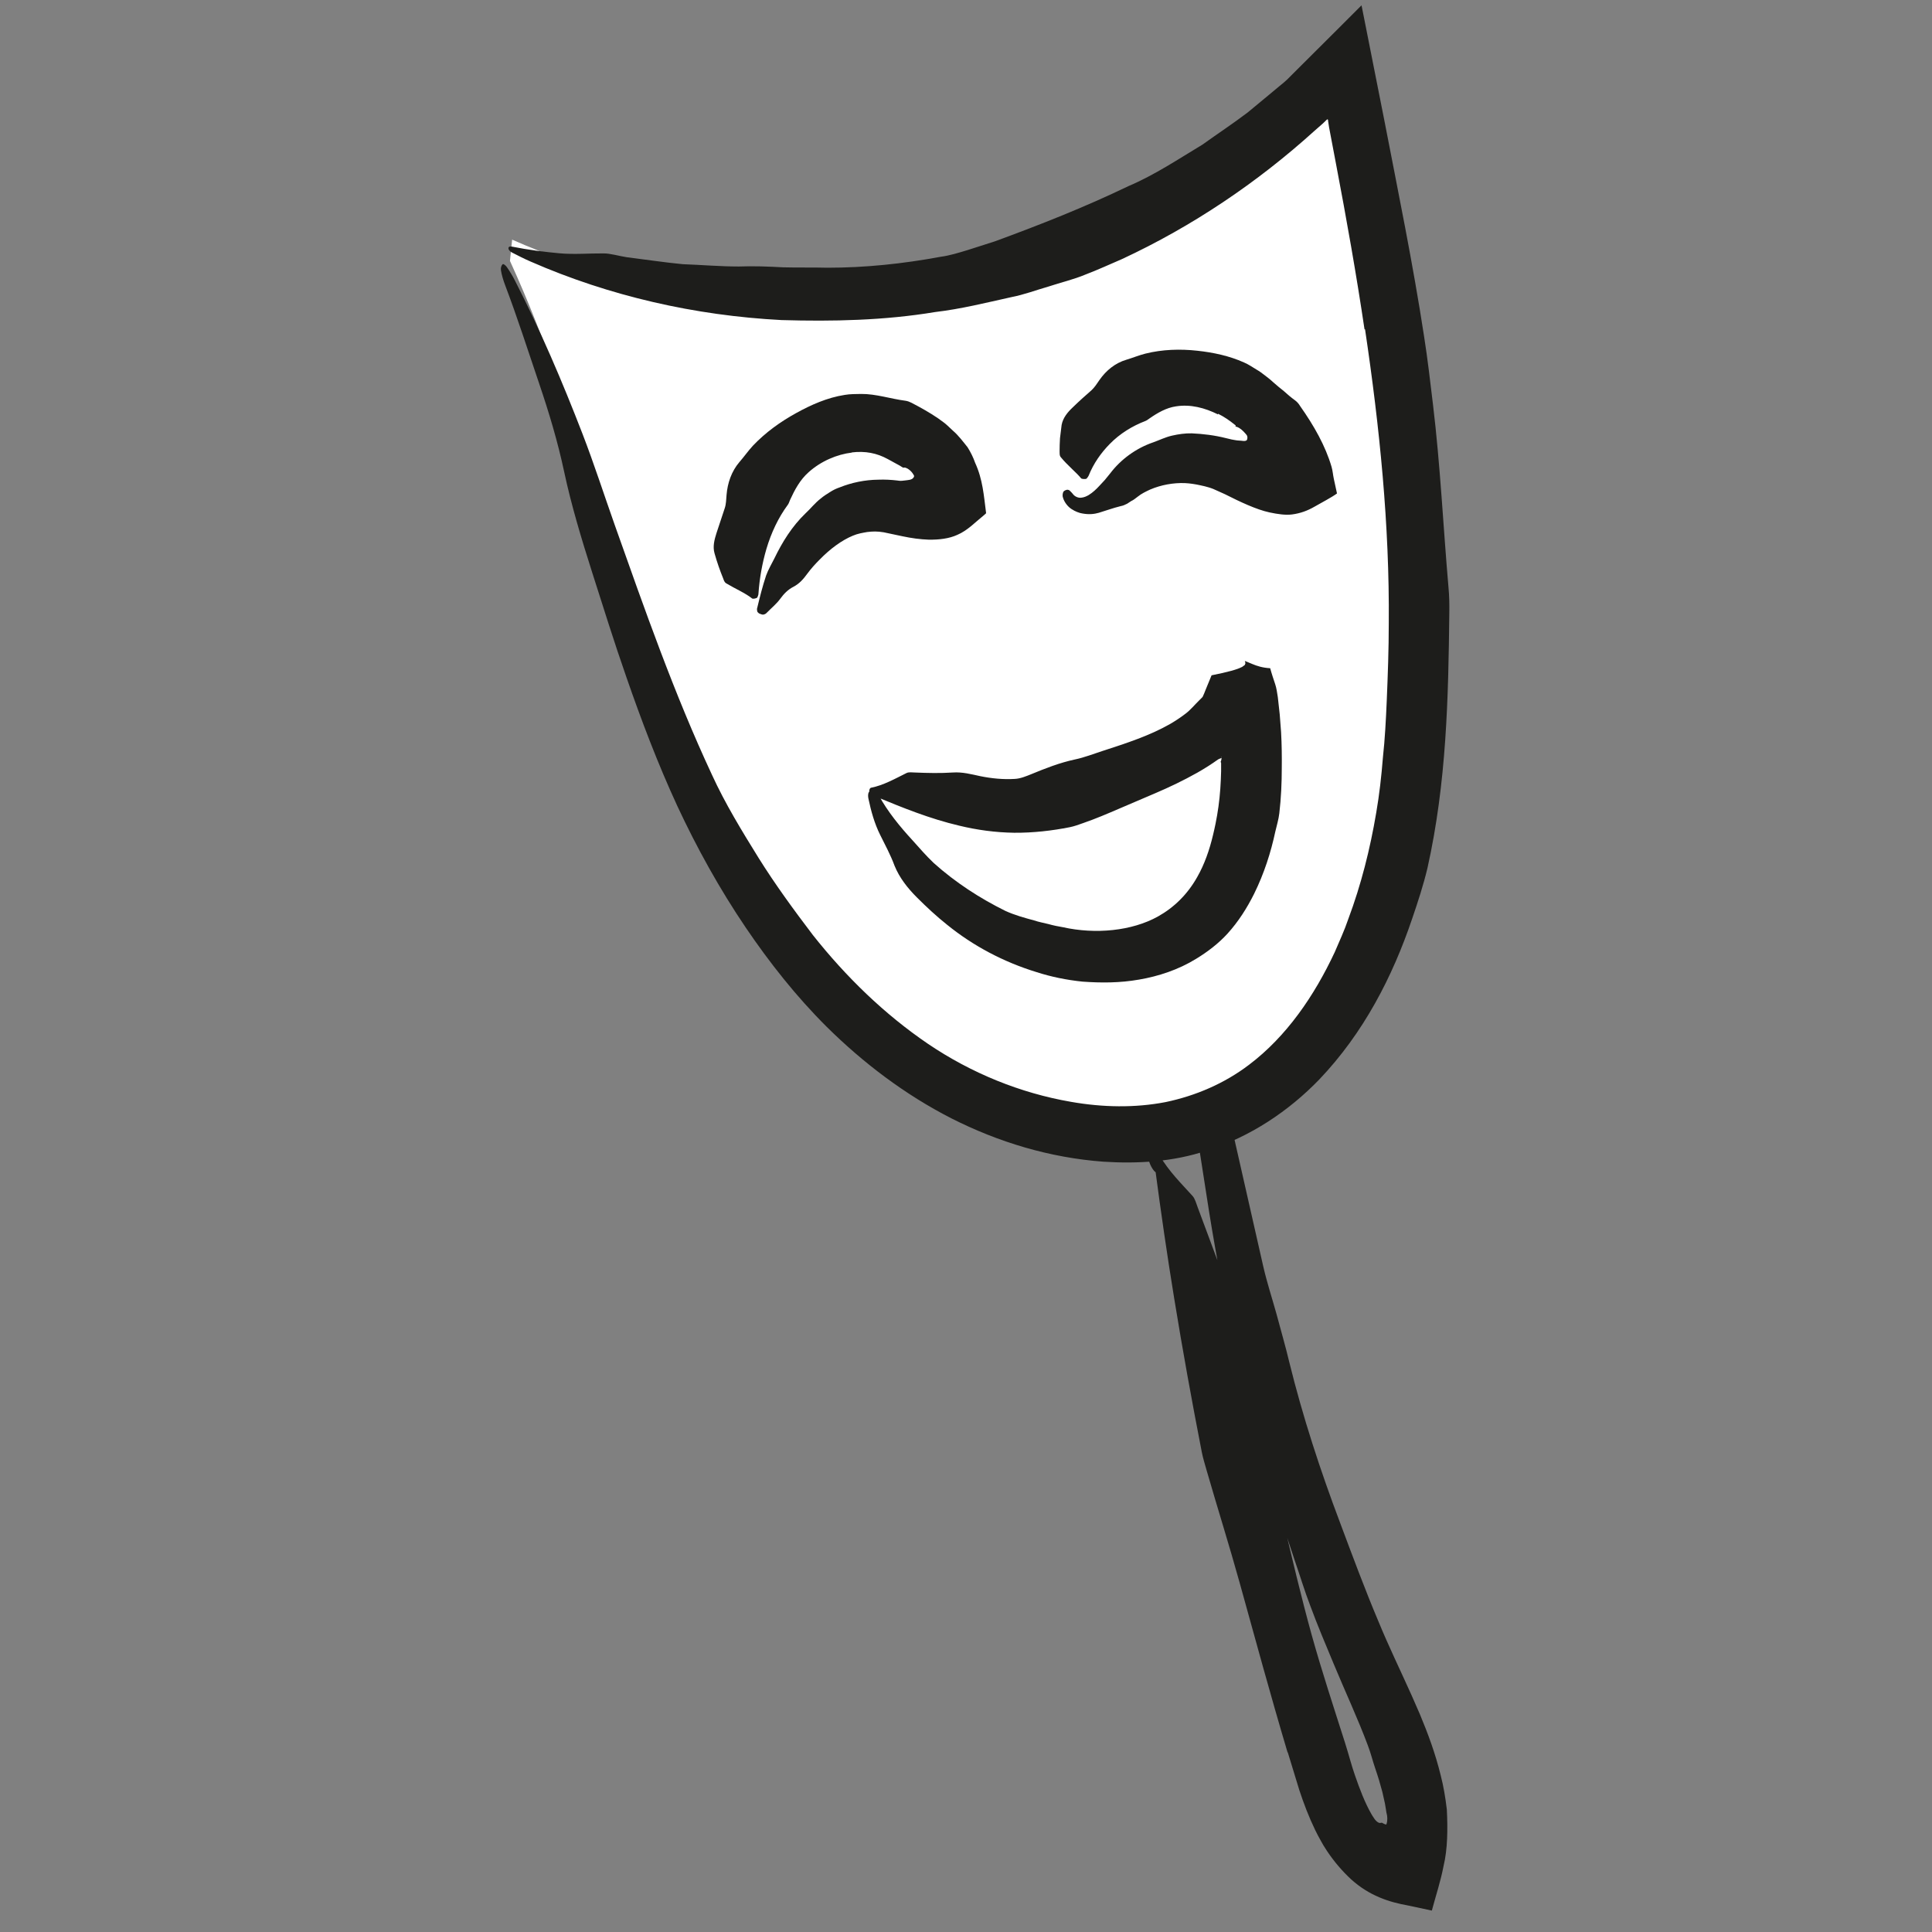 <?xml version="1.0" encoding="UTF-8"?><svg id="a" xmlns="http://www.w3.org/2000/svg" viewBox="0 0 141.73 141.73"><rect x="0" y="0" width="141.73" height="141.73" fill="#808080" stroke="none"/><defs><style>.b{fill:#fff;}.c{fill:#1d1d1b;}</style></defs><g><path class="b" d="M37.57,17.58c20.35,9.04,46.25,3.48,61.1-13.12,3.6,17.43,7.23,35.25,4.96,52.9-1.35,10.47-6.23,22.12-16.41,24.89-2.79,.76-5.76,.75-8.62,.27-13.03-2.23-22.44-13.91-27.77-26s-7.91-25.35-13.42-37.38"/><path class="c" d="M100.1,24.16c-.6-4.04-1.32-8.09-2.09-12.13l-.51-2.69-.07-.45c0-.27-.13-.07-.23,.02l-.17,.16s-.06,.06-.09,.08l-.49,.43c-4.22,3.82-8.99,7.03-14.15,9.43-.89,.38-1.77,.79-2.67,1.13-.88,.37-1.81,.58-2.71,.88-.91,.26-1.8,.6-2.74,.78-1.85,.41-3.69,.87-5.57,1.09-3.73,.62-7.53,.7-11.28,.59-6.35-.33-12.62-1.76-18.4-4.29-.47-.2-.93-.44-1.38-.67-.33-.17-.34-.5,0-.43,1.25,.25,2.39,.39,3.48,.49,1.09,.1,2.18,0,3.25,.01,.46-.01,1.12,.19,1.7,.28,1.38,.17,2.74,.38,4.1,.51,1.38,.05,2.74,.17,4.11,.17,1.09-.04,2.17,0,3.25,.06,1.08,.03,2.17,0,3.26,.03,2.77,0,5.55-.29,8.29-.8,.68-.09,1.35-.3,2.01-.5,.66-.21,1.32-.42,1.97-.63,3.33-1.22,6.6-2.51,9.82-4.06,1.91-.81,3.64-1.97,5.42-3.04,1.1-.79,2.24-1.54,3.32-2.36l1.57-1.3,.78-.65c.16-.14,.18-.13,.55-.47l.69-.69,2.74-2.73,1.35-1.35,.67-.67,.19,.95,1.47,7.42c1.02,5.28,2.11,10.56,2.93,15.92,.26,1.65,.45,3.31,.65,4.97,.54,4.46,.75,8.95,1.14,13.44,.06,.62,.07,1.26,.06,1.89-.07,6.22-.2,12.41-1.6,18.69-.3,1.26-.71,2.51-1.13,3.74-1.43,4.22-3.54,8.35-6.81,11.78-2.23,2.31-5.06,4.21-8.23,5.21-2.49,.84-5.12,.98-7.61,.82-3.93-.29-7.69-1.43-11.13-3.17-3.43-1.75-6.49-4.08-9.16-6.72-2.24-2.23-4.19-4.7-5.94-7.28-1.93-2.85-3.59-5.85-5.03-8.94-1.43-3.1-2.62-6.24-3.72-9.41-.9-2.57-1.7-5.15-2.52-7.71-.79-2.48-1.53-4.93-2.06-7.41-.46-2.16-1.1-4.3-1.83-6.45-.82-2.41-1.59-4.83-2.49-7.2-.14-.37-.26-.77-.31-1.1-.03-.21,.04-.37,.13-.45,.04-.04,.21,.08,.3,.21,.21,.3,.42,.64,.6,1,1.86,3.63,3.47,7.4,4.95,11.23,.85,2.2,1.58,4.47,2.37,6.7,2.2,6.2,4.37,12.41,7.13,18.32,.97,2.12,2.19,4.11,3.41,6.08,1.23,1.97,2.6,3.84,3.99,5.67,2.43,3.07,5.25,5.81,8.44,7.98,3.19,2.16,6.79,3.62,10.5,4.26,2.33,.41,4.7,.45,6.93,.02,2.21-.46,4.33-1.37,6.13-2.74,2.74-2.07,4.78-5.04,6.29-8.27,.34-.8,.71-1.59,.99-2.42,.94-2.51,1.6-5.13,2.05-7.8,.23-1.33,.38-2.67,.49-4.05,.15-1.37,.22-2.75,.28-4.13,.08-1.91,.15-3.82,.15-5.74,.06-7.16-.67-14.36-1.74-21.54h-.03Z"/></g><path class="c" d="M62.5,33.2c-1.09,.13-2.27,.62-3.19,1.45-.62,.55-1.01,1.28-1.35,2.02-.06,.13-.09,.27-.18,.38-.67,.91-1.2,2.01-1.56,3.23-.3,1.03-.5,2.12-.58,3.26,0,.09-.04,.19-.08,.28-.03,.07-.32,.14-.39,.08-.5-.4-1.24-.71-1.9-1.11-.14-.09-.17-.23-.22-.36-.24-.59-.45-1.19-.63-1.83-.15-.51-.01-1.01,.14-1.49,.21-.63,.41-1.24,.61-1.84,.1-.3,.1-.64,.13-.97,.07-.86,.36-1.72,.94-2.4,.35-.4,.64-.82,.99-1.2,.93-.98,2.02-1.76,3.18-2.4,1.09-.6,2.27-1.13,3.56-1.33,.4-.07,.8-.06,1.2-.07,1.09-.01,2.17,.36,3.26,.5,.15,.02,.3,.08,.44,.15,.67,.35,1.32,.71,1.95,1.14l.49,.36c.2,.16,.39,.36,.59,.54,.42,.36,.74,.8,1.08,1.22,.23,.37,.42,.75,.55,1.13,.57,1.24,.64,2.41,.81,3.71l-.13,.12c-.66,.53-1.23,1.15-1.99,1.47-.59,.27-1.31,.36-2.09,.35-.62-.02-1.27-.11-1.93-.25l-1.37-.29c-.47-.08-.81-.07-1.22-.02-.33,.06-.68,.11-1.05,.27-.8,.33-1.65,.95-2.43,1.75-.32,.32-.63,.66-.91,1.04-.27,.37-.56,.72-1.02,.96-.41,.21-.7,.52-.95,.86-.28,.39-.68,.71-1.03,1.07-.05,.05-.14,.1-.25,.11-.07,0-.2-.05-.29-.09-.05-.03-.12-.11-.13-.15-.02-.09-.03-.19,0-.26,.19-.79,.39-1.59,.65-2.37,.16-.44,.4-.84,.61-1.26,.57-1.18,1.28-2.34,2.29-3.31,.37-.34,.69-.76,1.11-1.08,.2-.17,.43-.32,.66-.46,.23-.15,.47-.27,.74-.36,.87-.35,1.85-.55,2.82-.56,.49-.02,.97,.01,1.39,.06,.27,.04,.27,.02,.35,.02l.19-.02c.28-.04,.55-.03,.67-.24,.03-.05,.05-.11-.02-.19-.08-.15-.2-.27-.3-.35l-.11-.08c-.1-.06-.19-.09-.26-.09-.05,0-.04,.02-.11,0-.15-.1-.3-.19-.46-.27-.22-.12-.43-.24-.64-.35-.8-.44-1.65-.61-2.65-.49v.03Z"/><path class="c" d="M89.35,30.4c-.96-.48-2.02-.76-3.08-.59-.71,.1-1.36,.48-1.95,.89-.1,.07-.2,.15-.31,.19-.92,.35-1.85,.91-2.6,1.68-.64,.65-1.19,1.43-1.55,2.33-.03,.07-.09,.14-.15,.21-.05,.05-.35,.04-.4-.02-.37-.45-1.01-.96-1.49-1.55-.11-.13-.08-.28-.09-.42,0-.31,.01-.64,.03-.97l.12-.98c.1-.52,.43-.92,.8-1.27,.46-.45,.93-.87,1.4-1.28,.22-.21,.4-.48,.58-.75,.48-.69,1.15-1.24,1.97-1.48,.47-.14,.92-.33,1.4-.45,1.24-.31,2.55-.35,3.81-.21,1.19,.13,2.35,.38,3.42,.86,.33,.14,.63,.35,.93,.53,.21,.12,.4,.26,.59,.41,.2,.16,.34,.25,.62,.51,.25,.22,.51,.44,.78,.65,.25,.23,.51,.45,.81,.67,.17,.12,.29,.27,.38,.42,1.03,1.46,1.86,2.93,2.31,4.46,.09,.31,.1,.58,.17,.9l.23,1.06c-.41,.3-1.15,.68-1.65,.97-.52,.3-1.04,.49-1.65,.57-.48,.06-1.04-.02-1.65-.15-.97-.21-2.15-.77-3.28-1.34l-.8-.36c-.2-.09-.23-.08-.36-.13-.21-.06-.42-.12-.64-.16-.36-.08-.74-.14-1.13-.16-.85-.03-1.74,.13-2.54,.47-.32,.15-.64,.3-.91,.52-.14,.1-.26,.21-.41,.29-.05,.01-.22,.14-.37,.23-.15,.08-.31,.15-.48,.18-.57,.14-1.04,.32-1.61,.49-.32,.09-.7,.14-1.19,.05-.12-.02-.25-.05-.39-.11-.13-.05-.27-.12-.42-.22-.28-.18-.51-.5-.6-.77-.08-.19-.05-.34,0-.48,.04-.08,.17-.14,.27-.16,.06-.01,.17,.02,.2,.06,.09,.08,.15,.15,.22,.23,.15,.22,.43,.32,.63,.29,.21-.02,.38-.1,.54-.19,.31-.19,.57-.44,.8-.69,.14-.15,.26-.28,.39-.42,.06-.07,.11-.14,.17-.21l.22-.27c.78-1.03,1.9-1.85,3.16-2.28,.45-.16,.89-.38,1.37-.49,.48-.11,.97-.18,1.46-.17,.84,.04,1.67,.14,2.5,.35l.42,.1,.22,.04c.12,.02,.23,.04,.32,.04,.22,0,.43,.08,.56-.02,.04-.04,.06-.11,.06-.2,0-.04-.01-.09-.03-.14-.02-.05-.09-.12-.13-.17l-.02-.02-.11-.12c-.23-.24-.46-.35-.59-.36-.04,0-.03,0-.02,0,.02,0,.03-.02,.04-.03,0,0,0-.02,0-.03-.02-.03,.05,.01-.09-.09-.37-.3-.78-.58-1.21-.79v.03Z"/><path class="c" d="M89.62,55.6l-.1,.04s-.07,.02-.16,.07c-.5,.36-1.01,.68-1.52,.97-1.03,.58-2.06,1.07-3.09,1.51-.87,.37-1.74,.74-2.62,1.12-.86,.37-1.74,.75-2.67,1.07-.31,.11-.63,.23-.97,.3-1.31,.26-2.69,.42-4.09,.41-1.4-.02-2.75-.21-4.03-.52-2.17-.51-4.16-1.32-6.09-2.12-.16-.07-.3-.16-.45-.26-.11-.07-.06-.37,.06-.4,.92-.18,1.76-.66,2.61-1.08,.18-.09,.41-.04,.61-.04,.95,.04,1.88,.06,2.78,0,.72-.05,1.37,.13,2.03,.27,.84,.17,1.69,.25,2.52,.2,.42-.02,.82-.19,1.22-.35,1.02-.42,2.05-.83,3.21-1.08,.67-.14,1.33-.4,2.01-.62,1.79-.58,3.47-1.13,4.96-1.98,.39-.23,.73-.45,1.11-.74,.39-.29,.68-.66,1.02-.99l.25-.25c.08-.15,.15-.35,.22-.52l.44-1.07c1.17-.23,1.92-.44,2.2-.6h.02c.1-.07,.16-.11,.22-.16,.01-.05,.05-.1,.04-.16l-.03-.09s-.01-.03-.01-.04l.11,.04,.46,.19c.31,.13,.73,.27,1.29,.3,.11,.41,.24,.79,.37,1.18,.09,.27,.14,.61,.19,.94l.14,1.27,.1,1.31c.05,.89,.06,1.84,.05,2.61,0,1.11-.05,2.22-.18,3.33-.05,.45-.19,.89-.29,1.33-.33,1.54-.82,3.08-1.56,4.58-.51,1.02-1.14,2.03-1.96,2.93-.65,.71-1.43,1.31-2.28,1.83-1.33,.82-2.79,1.29-4.19,1.53-1.41,.25-2.79,.25-4.17,.15-1.15-.12-2.29-.35-3.37-.7-2.41-.74-4.64-1.92-6.55-3.47-.78-.62-1.51-1.3-2.22-2.01-.68-.68-1.28-1.44-1.64-2.33-.29-.79-.68-1.5-1.05-2.25-.42-.84-.67-1.75-.86-2.65-.03-.14-.04-.3,0-.43,.02-.09,.14-.17,.24-.21,.05-.03,.17,0,.22,.04,.11,.1,.21,.2,.28,.32,.68,1.24,1.57,2.32,2.48,3.31,.52,.58,1.02,1.16,1.58,1.69,1.6,1.43,3.38,2.58,5.24,3.5,.68,.31,1.4,.51,2.11,.7,.35,.12,.71,.18,1.06,.27,.35,.1,.71,.17,1.06,.23,2.38,.53,5.05,.28,6.97-.79,1.18-.66,2.16-1.62,2.87-2.88,.54-.94,.91-2.01,1.17-3.11,.07-.27,.12-.54,.18-.81,.17-.83,.29-1.7,.35-2.56,.03-.43,.05-.86,.06-1.29v-.6s-.02-.07-.03-.09c-.03,0-.03,.01-.01,0,.01-.02,.03-.05,.04-.09,.02-.06,.03-.15,.04-.26,0-.08,.02-.04,0-.04h-.01v.06Z"/><path class="c" d="M94.45,128.54c-1.23-4.13-2.36-8.28-3.51-12.43-.76-2.74-1.62-5.46-2.41-8.2-.13-.47-.28-.93-.37-1.4-.73-3.74-1.41-7.5-2.02-11.25-.52-3.18-.98-6.36-1.4-9.54-.04-.26-.04-.53-.04-.79,0-.19,.28-.32,.37-.16,.69,1.17,1.57,2.03,2.42,2.97,.18,.2,.27,.56,.38,.85,.52,1.39,1.03,2.77,1.55,4.16,.43,1.1,.6,2.25,.79,3.41,.23,1.47,.5,2.93,.83,4.38,.16,.72,.44,1.42,.7,2.11,.68,1.79,1.25,3.6,1.6,5.49,.2,1.1,.5,2.18,.76,3.26,.67,2.85,1.34,5.7,2.12,8.52,.74,2.66,1.61,5.29,2.45,7.93,.26,.81,.47,1.65,.73,2.39,.35,1.01,.72,1.99,1.2,2.83,.06,.11,.13,.21,.19,.3,.02,.03,.04,.06,.06,.09,.05,.06,.09,.11,.15,.16,.1,.09,.22,.14,.32,.1,.05-.02,.1,.01,.16,.05,.05,.02,.09,.05,.14,.06l.07,.02s.02-.04,.03-.06c.08-.25,.06-.56,0-.77,0,.02-.03-.14-.05-.29l-.07-.42-.19-.85c-.15-.57-.32-1.14-.52-1.72-.19-.55-.33-1.14-.55-1.71-.72-1.93-1.65-3.92-2.51-5.99-.58-1.4-1.18-2.8-1.7-4.22-.43-1.11-.77-2.26-1.16-3.38-1.19-3.55-2.28-7.13-3.24-10.74-.39-1.52-.74-3.06-1.08-4.59-.75-3.39-1.4-6.79-1.95-10.21l-.65-4.17-.05-.31-.02-.18c-.01-.12-.02-.25-.02-.39,0-.12,.02-.31,0-.43l-.18-.17c-.14-.11-.32-.18-.62-.16-.42,.06-.8,.19-1.09,.41-.55,.31-1,1.36-.76,1.95,.03,.09,.05,.2,.07,.32,0,.07-.05,.21-.09,.31-.03,.05-.14,.09-.21,.07-.16-.04-.31-.14-.43-.27-.59-.73-.61-1.96-.08-2.91,.26-.49,.69-.88,1.16-1.19,.49-.3,.99-.51,1.62-.65,.71-.16,1.45-.17,2.2-.14h.28c.09,.02,.22,0,.2,.12l.1,.51,.22,1.04c.77,3.41,1.54,6.8,2.31,10.19,.27,1.19,.65,2.35,.98,3.53,.31,1.18,.66,2.35,.94,3.54,.99,4.02,2.28,7.96,3.74,11.82,.91,2.43,1.81,4.86,2.82,7.25,.75,1.82,1.59,3.54,2.42,5.39l.6,1.37c.59,1.41,1.14,2.89,1.53,4.49,.21,.81,.34,1.59,.45,2.51,.07,1.42,.06,2.9-.24,4.14-.22,1.14-.55,2.11-.86,3.27l-1.73-.37c-1.42-.25-2.86-.72-4.19-1.92-.65-.6-1.25-1.3-1.77-2.08-.22-.33-.33-.52-.47-.78-.14-.25-.27-.49-.39-.74-.48-.99-.85-1.97-1.17-2.94l-.85-2.78h-.03Z"/></svg>